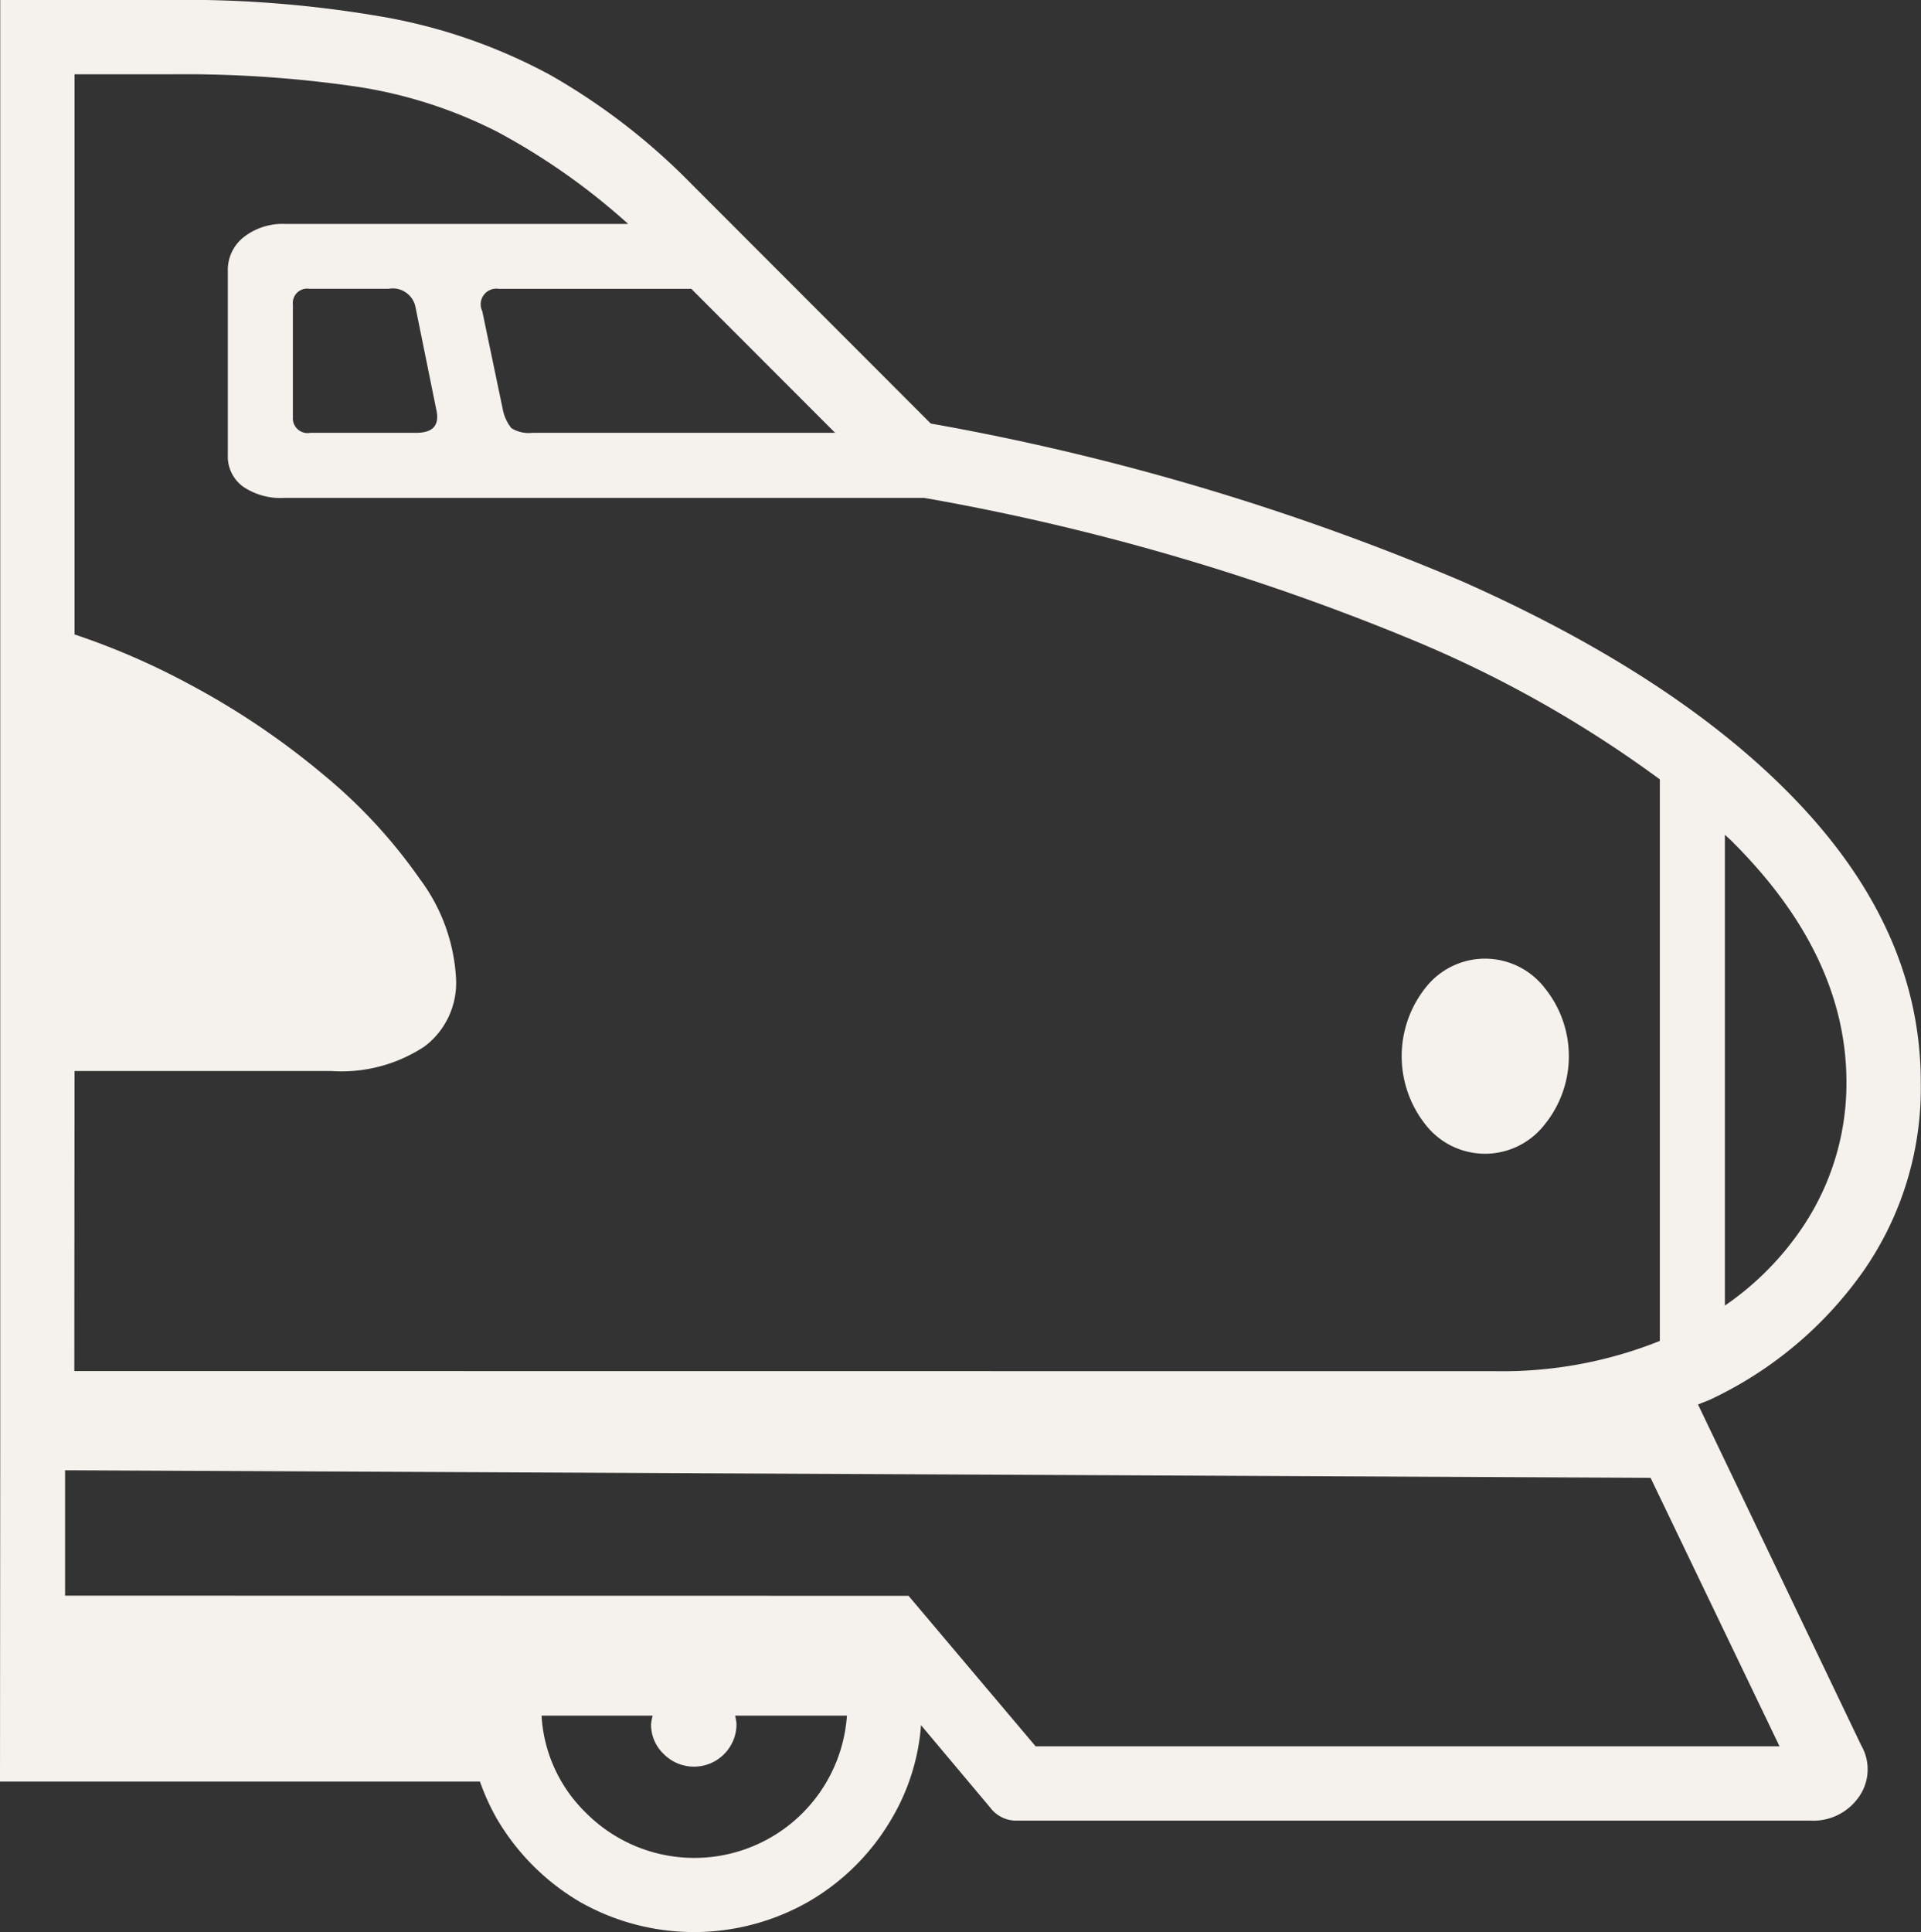 <svg id="load.svg" xmlns="http://www.w3.org/2000/svg" width="82.97" height="83.438" viewBox="0 0 82.97 83.438">
  <rect x="0" y="0" width="82.97" height="83.438" fill="#333333" stroke="none"/>
  <defs>
    <style>
      .cls-1 {
        fill: #f5f1ed;
        fill-rule: evenodd;
      }
    </style>
  </defs>
  <path id="_のコピー_2" data-name="🚅 のコピー 2" class="cls-1" d="M4331.8,689.662a16.832,16.832,0,0,1-6.57,5.535c-0.19.091-.39,0.155-0.58,0.24l7.05,14.723a2.064,2.064,0,0,1-.12,2.246,2.4,2.4,0,0,1-2.08,1l-34.34,0a1.4,1.4,0,0,1-1.08-.561l-2.99-3.561a9.286,9.286,0,0,1-1.27,4.041,9.886,9.886,0,0,1-3.57,3.57,9.975,9.975,0,0,1-9.93,0,10.084,10.084,0,0,1-3.55-3.57,9.879,9.879,0,0,1-.73-1.605l-20.73,0,0.01-14.522h0V634.777h7.34a50.115,50.115,0,0,1,9.37.763,23.747,23.747,0,0,1,7.06,2.488,27.737,27.737,0,0,1,6.08,4.694l10.34,10.35a105.934,105.934,0,0,1,22.97,6.822q9.57,4.254,14.68,9.75t5.11,11.874A13.824,13.824,0,0,1,4331.8,689.662Zm-55.19,23.4a6.606,6.606,0,0,0,11.28-4.19h-4.83a2.093,2.093,0,0,1,.06.361,1.837,1.837,0,0,1-3.14,1.3,1.751,1.751,0,0,1-.55-1.3,2.1,2.1,0,0,1,.07-0.361h-4.8A6.356,6.356,0,0,0,4276.61,713.062Zm13.94-9.365,5.49,6.5,32.13,0-5.57-11.594-68.48-.328v5.415Zm-9.38-56.441h-8.31a0.676,0.676,0,0,0-.72.963l0.88,4.212a1.86,1.86,0,0,0,.38.842,1.434,1.434,0,0,0,.91.2h13.07Zm31.16,15.166a100.406,100.406,0,0,0-21.1-6.139l-27.64,0a2.871,2.871,0,0,1-1.8-.5,1.61,1.61,0,0,1-.64-1.344v-7.943a1.8,1.8,0,0,1,.7-1.484,2.716,2.716,0,0,1,1.75-.561l14.84,0a28.638,28.638,0,0,0-5.64-3.972,19.933,19.933,0,0,0-6.03-1.947,51.519,51.519,0,0,0-8.11-.542h-4.13v24.19a31.273,31.273,0,0,1,4.91,2.125,33.444,33.444,0,0,1,5.84,3.932,22.535,22.535,0,0,1,4.17,4.513,7.865,7.865,0,0,1,1.56,4.352,3.439,3.439,0,0,1-1.36,2.868,6.51,6.51,0,0,1-4.05,1.063h-11.07l-0.01,12.957,61.38,0.006a18.277,18.277,0,0,0,7.1-1.306V668.439A50.791,50.791,0,0,0,4312.33,662.422Zm-42.16-9.872-0.92-4.533a1,1,0,0,0-1.16-.763h-3.41a0.62,0.62,0,0,0-.72.682v4.854a0.638,0.638,0,0,0,.76.682h4.57C4269.99,653.472,4270.28,653.165,4270.17,652.55Zm56,18.619c-0.11-.115-0.24-0.226-0.36-0.339v20.333a12.654,12.654,0,0,0,3.41-3.467,11.135,11.135,0,0,0,1.84-6.177Q4331.06,676.064,4326.17,671.169Zm-8.16,12.193a3.256,3.256,0,0,1-5.12,0,4.757,4.757,0,0,1,0-5.937,3.257,3.257,0,0,1,5.12,0A4.685,4.685,0,0,1,4318.01,683.362Z" transform="translate(-4251.31 -634.781)"/>
</svg>
